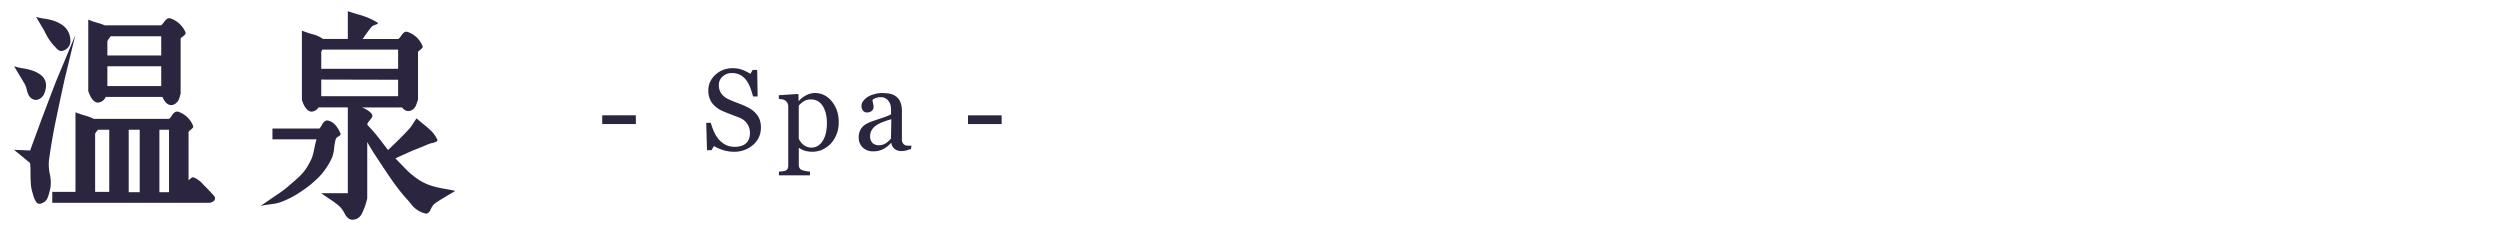 <svg xmlns="http://www.w3.org/2000/svg" viewBox="0 0 520.37 48"><defs><style>.cls-1{fill:#2b253f;}.cls-2{fill:none;}</style></defs><title>sp_btn01</title><g id="レイヤー_2" data-name="レイヤー 2"><g id="レイヤー_2のコピー" data-name="レイヤー 2のコピー"><path class="cls-1" d="M2.93,31.19l3.34.13L8.59,25q2.11-5.58,3.08-8.09l4-9.58L13.43,16.6q-.92,4.18-1.8,8.42t-1.45,8.46a9.39,9.39,0,0,0,.2,2.79,7.86,7.86,0,0,1,.11,2.88l-.26,1.05a8.54,8.54,0,0,1-.29.88,2,2,0,0,1-.53.81,2.57,2.57,0,0,1-.81.46A.88.88,0,0,1,7.5,42a5.34,5.34,0,0,1-.66-1.65,8.19,8.19,0,0,1-.42-2.07q-.07-1-.07-2.24t-.09-2.11Zm0-17.4a13.2,13.2,0,0,0,2,.46A11.1,11.1,0,0,1,7,14.78a5.89,5.89,0,0,1,1.71,1q1.41,1.32.53,3.65a2.24,2.24,0,0,1-1,1.14,1.46,1.46,0,0,1-1.38.09A1.91,1.91,0,0,1,6,19.88a5.36,5.36,0,0,1-.44-1.25,4.21,4.21,0,0,0-.44-1.19ZM7.5,3.51a11.64,11.64,0,0,0,1.74.37,12.82,12.82,0,0,1,1.82.4A6.91,6.91,0,0,1,12.64,5a3.9,3.9,0,0,1,2,3.25,2.09,2.09,0,0,1-1.49,2.29,1,1,0,0,1-.77,0,1.88,1.88,0,0,1-.64-.48q-.26-.31-.62-.66-.44-.53-.77-1a8.53,8.53,0,0,1-.68-1.1L9.12,6.23Zm12,21.23H35.18a2.22,2.22,0,0,0,.57-.66,2.51,2.51,0,0,1,.62-.7.84.84,0,0,1,.7-.13,4.93,4.93,0,0,1,3.08,2.86.4.4,0,0,1,0,.46,2.73,2.73,0,0,1-.46.44,2.48,2.48,0,0,0-.44.42V37.57a2.22,2.22,0,0,1,.92-.7A5.13,5.13,0,0,1,42.3,38.4q1.41,1.41,2.33,2.46a.76.76,0,0,1-.15,1,1.62,1.62,0,0,1-1.08.35H10.88V39.94h4.83V23.37a17.67,17.67,0,0,0,2,.68A12.42,12.42,0,0,1,19.54,24.73ZM21.82,5.27H33.56a3.32,3.32,0,0,0,.55-.64,2.92,2.92,0,0,1,.64-.68.84.84,0,0,1,.7-.13,5.24,5.24,0,0,1,3.12,2.81.44.44,0,0,1,0,.48,2.1,2.1,0,0,1-.48.46A2.28,2.28,0,0,0,37.6,8V19.46a12.57,12.57,0,0,1-.37,1.23,2.06,2.06,0,0,1-.57.77,1.73,1.73,0,0,1-1.08.42q-1.1-.09-1.76-1.71H22a1.9,1.9,0,0,1-1.63,1.19q-1.23-.09-2-2.42V4.08a12.6,12.6,0,0,0,1.82.64A16.64,16.64,0,0,1,21.82,5.27ZM20.42,27a3.42,3.42,0,0,0-.62.83V39.94h2.94V27ZM23.05,7.55a6.9,6.9,0,0,0-.7,1v3H33.56v-4Zm-.7,10.37H33.56V13.79H22.35ZM26.79,27v13h2.29V27Zm8.39,13V27h-2v13Z"/><path class="cls-1" d="M65.89,29H56.71V26.76h9.76A3,3,0,0,0,67,26a3.06,3.06,0,0,1,.59-.75.82.82,0,0,1,.73-.15q1.54.35,2.55,2.68.13.31-.37.59a1.34,1.34,0,0,0-.59.51,9.53,9.53,0,0,0-.35,1.91,7.44,7.44,0,0,1-.44,2,14.47,14.47,0,0,1-2.68,4,22.8,22.8,0,0,1-3.78,3.08,19.31,19.31,0,0,1-4.09,2.15,7.21,7.21,0,0,1-1.38.37l-1.52.22q-.83.11-1.41.24l2.09-1.43q1.21-.81,2.18-1.49a20.19,20.19,0,0,0,1.93-1.56,29,29,0,0,0,2.37-2.15,10.25,10.25,0,0,0,1.54-2.24,7.31,7.31,0,0,0,.7-1.58q.22-.75.42-1.78T65.89,29ZM72.4,2.32q.83.31,2.09.66a19.23,19.23,0,0,1,2.2.75,12.72,12.72,0,0,1,1.91,1q.26.18-.4.4a1.91,1.91,0,0,0-.83.44q-.62.7-1.89,2.55H82.9a2.45,2.45,0,0,0,.59-.66,3.08,3.08,0,0,1,.62-.7.78.78,0,0,1,.68-.13,5.06,5.06,0,0,1,3.12,2.86.4.4,0,0,1,0,.46,2.73,2.73,0,0,1-.46.44,2.48,2.48,0,0,0-.44.42v9.89q-.26.83-.42,1.23a2.15,2.15,0,0,1-.55.77,1.7,1.7,0,0,1-1.1.42,1.66,1.66,0,0,1-1.23-.75H75.34a5.09,5.09,0,0,1,2,1.27q.26.44.13.68A4.72,4.72,0,0,1,77,25a3.29,3.29,0,0,0-.53.77V26q.88.92,1.58,1.74t1.58,2l1.14,1.49q3.16-3,4.31-4.31a4.44,4.44,0,0,0,.59-.73l.53-.81q.29-.44.51-.75.62.57,1.58,1.34a17.06,17.06,0,0,1,1.63,1.45A6.61,6.61,0,0,1,91,29a.33.33,0,0,1-.13.46,3.16,3.16,0,0,1-.83.29,6.22,6.22,0,0,0-.79.22q-1,.44-2.42,1t-2.33,1q-.92.4-2.2,1l.44.44,1.74,1.8a16.43,16.43,0,0,0,1.65,1.47,12.88,12.88,0,0,0,2,1.3,11.61,11.61,0,0,0,2.09.81,23.67,23.67,0,0,0,2.33.51q1.3.22,2.22.44l-1.47.86-1.49.9q-.64.4-1.38.92a3.59,3.59,0,0,0-.79,1.19q-.48,1-1.1.83a5.05,5.05,0,0,1-1.67-.73,5.29,5.29,0,0,1-1.25-1.16,18.9,18.9,0,0,0-1.25-1.45A45.07,45.07,0,0,1,81.23,37q-1.49-2.2-2.9-4.35-.83-1.23-1.89-3.08V41.3a13.8,13.8,0,0,1-1.08,3.08,2.18,2.18,0,0,1-2,1.36q-.92,0-1.58-1.21a6.4,6.4,0,0,0-1-1.47,12.44,12.44,0,0,0-1.23-1q-.62-.44-1.38-.94t-1.3-.9H72.4V22.36H66.29a1.8,1.8,0,0,1-1.45.88q-1.23-.09-2-2.42V6.37a18.34,18.34,0,0,0,2.13.73,6.72,6.72,0,0,1,2.26,1H72.4Zm-5.27,8a1.76,1.76,0,0,0-.26.44v3.56h16v-4Zm-.26,6.24v3.47h16V16.6Z"/><path class="cls-1" d="M132.35,25.82h-7V24h7Z"/><path class="cls-1" d="M157.35,23.63a3.88,3.88,0,0,1,.78,1.28,4.77,4.77,0,0,1,.25,1.62,4.62,4.62,0,0,1-1.63,3.63,5.91,5.91,0,0,1-4,1.43,7.47,7.47,0,0,1-2.23-.35,8.59,8.59,0,0,1-1.92-.84l-.5.86h-.94l-.16-5.7h.95a12.55,12.55,0,0,0,.69,1.9,6.65,6.65,0,0,0,1,1.59,4.7,4.7,0,0,0,1.42,1.1,4.15,4.15,0,0,0,1.89.41,4.28,4.28,0,0,0,1.41-.21,2.48,2.48,0,0,0,1-.6,2.45,2.45,0,0,0,.56-.91,3.65,3.65,0,0,0,.18-1.2,3.34,3.34,0,0,0-.56-1.86,3.46,3.46,0,0,0-1.68-1.31l-1.75-.67q-1-.37-1.7-.69a5.52,5.52,0,0,1-2.19-1.66,4.31,4.31,0,0,1-.78-2.68,4.1,4.1,0,0,1,.39-1.77,4.61,4.61,0,0,1,1.1-1.46,5,5,0,0,1,1.61-1,5.48,5.48,0,0,1,1.93-.35,5.66,5.66,0,0,1,2.06.35,9.78,9.78,0,0,1,1.66.82l.48-.8h.94l.09,5.52h-.95q-.26-.95-.58-1.82a6.42,6.42,0,0,0-.84-1.57,3.84,3.84,0,0,0-1.23-1.08,3.62,3.62,0,0,0-1.78-.4,2.72,2.72,0,0,0-1.9.71,2.27,2.27,0,0,0-.79,1.75,3,3,0,0,0,.5,1.79,3.69,3.69,0,0,0,1.46,1.17q.86.41,1.68.71t1.6.64a11.91,11.91,0,0,1,1.35.69A5.09,5.09,0,0,1,157.35,23.63Z"/><path class="cls-1" d="M173.12,21.08A6,6,0,0,1,174.2,23a7.46,7.46,0,0,1,.38,2.48,6.62,6.62,0,0,1-.46,2.5,6.13,6.13,0,0,1-1.21,1.93,5.68,5.68,0,0,1-1.75,1.24,4.9,4.9,0,0,1-2,.43,5.25,5.25,0,0,1-1.71-.23,4,4,0,0,1-1.09-.55h-.09v3.48a1.38,1.38,0,0,0,.16.71,1,1,0,0,0,.5.41,5.21,5.21,0,0,0,.8.21,5.84,5.84,0,0,0,.86.11v.77h-6.46v-.77l.7-.06a3.25,3.25,0,0,0,.61-.12.79.79,0,0,0,.49-.41,1.58,1.58,0,0,0,.14-.69V22.12a1.42,1.42,0,0,0-.18-.68,1.5,1.5,0,0,0-.46-.53,1.66,1.66,0,0,0-.59-.22,5.48,5.48,0,0,0-.73-.1v-.77l3.94-.26.16.14V21l.09,0a5.06,5.06,0,0,1,1.51-1.17,3.86,3.86,0,0,1,1.79-.47,4.28,4.28,0,0,1,2,.46A4.86,4.86,0,0,1,173.12,21.08Zm-1.91,8.31a5.29,5.29,0,0,0,.69-1.69,9.52,9.52,0,0,0,.22-2.14,8.68,8.68,0,0,0-.19-1.77,5,5,0,0,0-.59-1.57,3.28,3.28,0,0,0-1-1.1,2.76,2.76,0,0,0-1.55-.42,2.73,2.73,0,0,0-1.48.38,4.47,4.47,0,0,0-1.05.91v6.83a2.55,2.55,0,0,0,.35.66,3.08,3.08,0,0,0,.53.59,3.37,3.37,0,0,0,.79.47,2.61,2.61,0,0,0,1,.18,2.53,2.53,0,0,0,1.27-.35A2.94,2.94,0,0,0,171.21,29.38Z"/><path class="cls-1" d="M189.62,31q-.55.2-1,.32a3.33,3.33,0,0,1-.94.12,2.3,2.3,0,0,1-1.46-.43,2,2,0,0,1-.7-1.25h-.07a5.72,5.72,0,0,1-1.63,1.29,4.58,4.58,0,0,1-2.1.45,3,3,0,0,1-2.14-.8,2.75,2.75,0,0,1-.84-2.09,3.55,3.55,0,0,1,.19-1.2,2.86,2.86,0,0,1,.56-.95,2.81,2.81,0,0,1,.77-.63,6.76,6.76,0,0,1,.9-.44q.53-.2,2.14-.74a16,16,0,0,0,2.17-.84V22.72a4.91,4.91,0,0,0-.06-.59,2.45,2.45,0,0,0-.28-.82,2.33,2.33,0,0,0-.66-.76,2,2,0,0,0-1.21-.32,2.72,2.72,0,0,0-1,.18,1.82,1.82,0,0,0-.65.38,3.21,3.21,0,0,0,.11.69,3.58,3.58,0,0,1,.11.84,1,1,0,0,1-.37.75,1.46,1.46,0,0,1-1,.34,1,1,0,0,1-.86-.42,1.64,1.64,0,0,1,.11-2,3.82,3.82,0,0,1,1-.88A5.39,5.39,0,0,1,182,19.6a5,5,0,0,1,1.46-.23,9.6,9.6,0,0,1,1.72.13,3.15,3.15,0,0,1,1.33.58,2.7,2.7,0,0,1,.91,1.18,5,5,0,0,1,.31,1.92q0,1.68,0,3t0,2.83a1.43,1.43,0,0,0,.16.73,1.28,1.28,0,0,0,.49.46,1.19,1.19,0,0,0,.56.12h.78Zm-4.09-6.19q-1,.29-1.75.58a7,7,0,0,0-1.39.7,3.18,3.18,0,0,0-.93.95,2.41,2.41,0,0,0-.34,1.3,1.83,1.83,0,0,0,.51,1.43,1.86,1.86,0,0,0,1.29.46,2.65,2.65,0,0,0,1.46-.41,4.26,4.26,0,0,0,1.07-1Z"/><path class="cls-1" d="M208.49,25.82h-7V24h7Z"/><rect class="cls-2" width="520.37" height="48"/></g></g></svg>